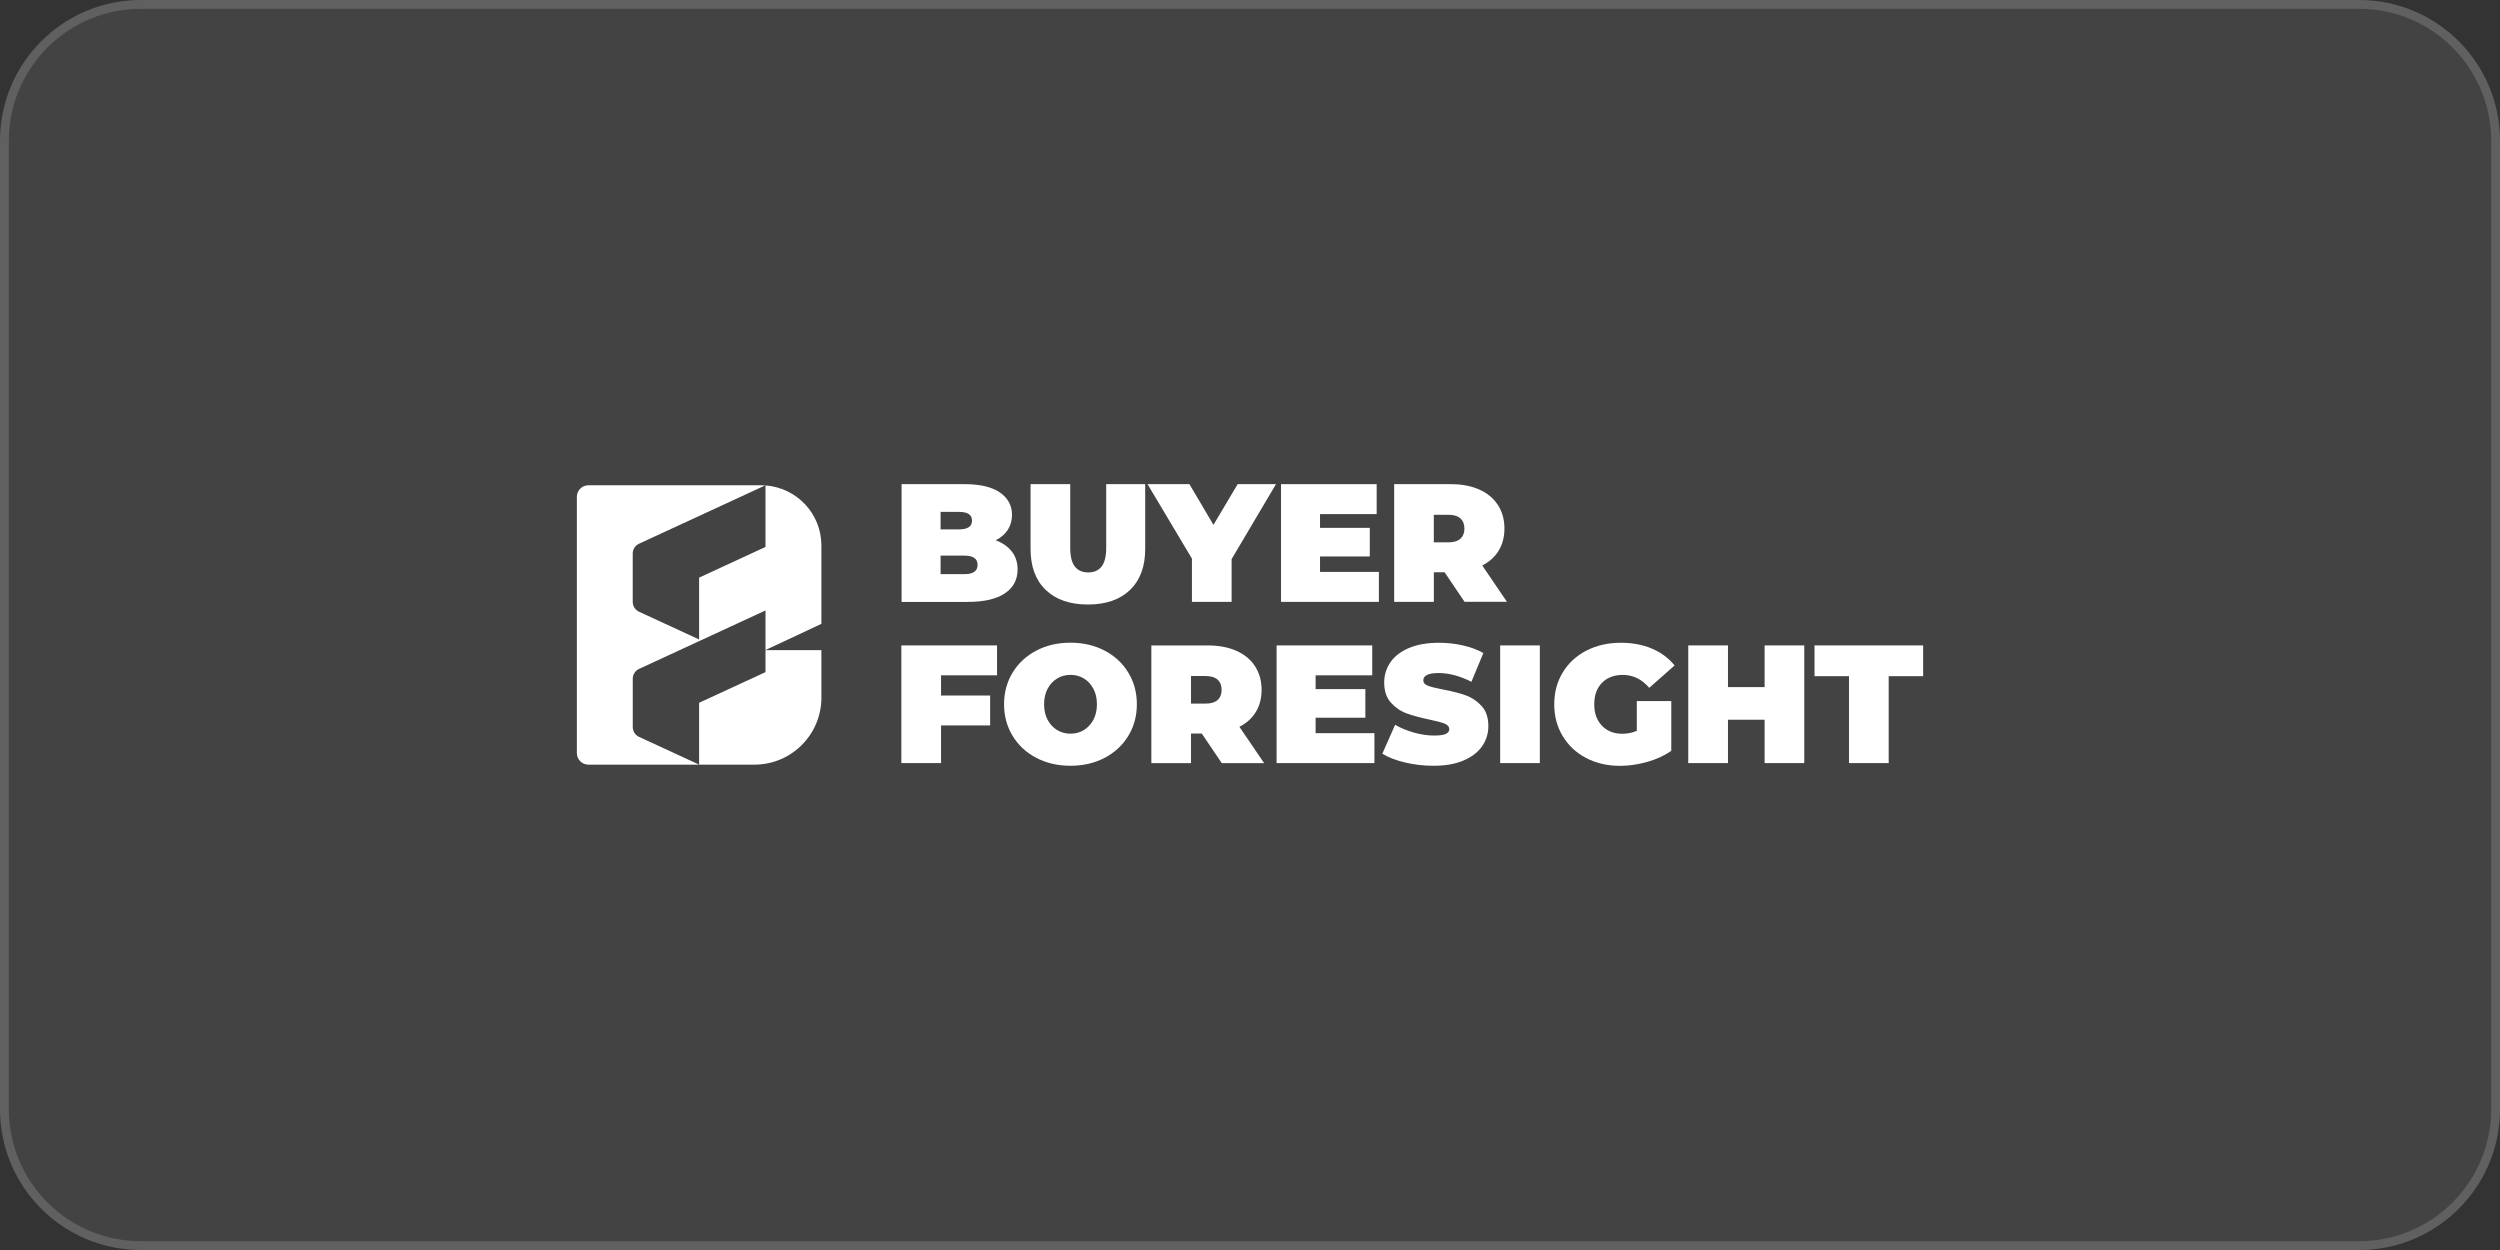 <svg width="284" height="142" viewBox="0 0 284 142" fill="none" xmlns="http://www.w3.org/2000/svg">
<rect x="0" y="0" width="284" height="142" fill="#333333" stroke="none"/>
<path d="M0 16C0 7.163 7.163 0 16 0H268C276.837 0 284 7.163 284 16V126C284 134.837 276.837 142 268 142H16C7.163 142 0 134.837 0 126V16Z" fill="#FFFFFF00" fill-opacity="0.08"/>
<path d="M16 0.5H268C276.56 0.5 283.5 7.44 283.5 16V126C283.5 134.56 276.56 141.5 268 141.5H16C7.44 141.5 0.5 134.56 0.5 126V16C0.5 7.44 7.44 0.5 16 0.5Z" stroke="#FFFFFF00" stroke-opacity="0.16"/>
<path d="M111.053 64.171C111.053 63.469 110.558 63.12 109.565 63.12H106.851V65.221H109.565C110.558 65.221 111.053 64.872 111.053 64.171ZM106.851 58.151V60.137H108.952C109.932 60.137 110.421 59.806 110.421 59.144C110.421 58.482 109.932 58.151 108.952 58.151H106.851ZM114.949 62.661C115.382 63.222 115.598 63.897 115.598 64.687C115.598 65.856 115.113 66.766 114.146 67.41C113.18 68.054 111.776 68.376 109.945 68.376H102.42V55H109.561C111.344 55 112.69 55.318 113.599 55.953C114.508 56.589 114.963 57.436 114.963 58.491C114.963 59.113 114.808 59.674 114.495 60.172C114.181 60.666 113.722 61.068 113.109 61.377C113.899 61.668 114.508 62.096 114.941 62.657" fill="white"/>
<path d="M118.789 67.013C117.641 65.905 117.072 64.352 117.072 62.352V55H121.578V62.22C121.578 63.2 121.754 63.915 122.103 64.36C122.452 64.806 122.959 65.027 123.621 65.027C124.283 65.027 124.791 64.806 125.139 64.36C125.488 63.915 125.665 63.204 125.665 62.22V55H130.095V62.352C130.095 64.352 129.522 65.905 128.379 67.013C127.231 68.12 125.634 68.672 123.586 68.672C121.538 68.672 119.936 68.116 118.793 67.013" fill="white"/>
<path d="M139.91 63.517V68.372H135.404V63.46L130.36 55H135.118L137.849 59.625L140.599 55H144.95L139.91 63.517Z" fill="white"/>
<path d="M156.641 64.969V68.372H145.524V55H156.389V58.403H149.955V59.965H155.608V63.213H149.955V64.969H156.641Z" fill="white"/>
<path d="M165.9 58.888C165.595 58.614 165.136 58.478 164.523 58.478H162.881V61.611H164.523C165.132 61.611 165.591 61.474 165.9 61.2C166.204 60.927 166.359 60.543 166.359 60.044C166.359 59.546 166.204 59.162 165.9 58.888ZM164.108 65.009H162.885V68.372H158.379V55H164.814C166.05 55 167.126 55.203 168.04 55.609C168.958 56.015 169.664 56.602 170.158 57.365C170.657 58.129 170.904 59.02 170.904 60.04C170.904 60.993 170.688 61.827 170.255 62.542C169.823 63.257 169.201 63.822 168.384 64.241L171.191 68.368H166.376L164.103 65.005L164.108 65.009Z" fill="white"/>
<path d="M106.904 76.717V79.012H112.478V82.41H106.904V86.687H102.394V73.319H113.264V76.717H106.904Z" fill="white"/>
<path d="M123.127 82.936C123.577 82.662 123.939 82.273 124.208 81.77C124.477 81.267 124.61 80.68 124.61 80.005C124.61 79.33 124.477 78.743 124.208 78.24C123.939 77.737 123.582 77.348 123.127 77.075C122.677 76.801 122.169 76.664 121.609 76.664C121.048 76.664 120.541 76.801 120.091 77.075C119.641 77.348 119.279 77.737 119.009 78.24C118.74 78.743 118.608 79.33 118.608 80.005C118.608 80.68 118.74 81.267 119.009 81.77C119.279 82.273 119.636 82.662 120.091 82.936C120.541 83.209 121.048 83.346 121.609 83.346C122.169 83.346 122.677 83.209 123.127 82.936ZM117.73 86.095C116.582 85.495 115.686 84.665 115.038 83.602C114.389 82.538 114.062 81.338 114.062 80.001C114.062 78.663 114.389 77.463 115.038 76.4C115.686 75.336 116.587 74.506 117.73 73.906C118.877 73.306 120.166 73.01 121.604 73.01C123.043 73.01 124.336 73.31 125.479 73.906C126.627 74.506 127.523 75.336 128.171 76.4C128.82 77.463 129.147 78.663 129.147 80.001C129.147 81.338 128.82 82.538 128.171 83.602C127.523 84.665 126.627 85.495 125.479 86.095C124.332 86.695 123.043 86.991 121.604 86.991C120.166 86.991 118.873 86.691 117.73 86.095Z" fill="white"/>
<path d="M138.317 77.207C138.013 76.933 137.554 76.797 136.94 76.797H135.299V79.93H136.94C137.549 79.93 138.008 79.793 138.317 79.52C138.622 79.246 138.776 78.862 138.776 78.363C138.776 77.865 138.622 77.481 138.317 77.207ZM136.521 83.328H135.299V86.691H130.793V73.323H137.227C138.463 73.323 139.54 73.526 140.453 73.933C141.371 74.339 142.077 74.925 142.571 75.689C143.066 76.453 143.317 77.344 143.317 78.363C143.317 79.317 143.101 80.151 142.669 80.866C142.236 81.581 141.614 82.145 140.797 82.565L143.604 86.691H138.794L136.521 83.328Z" fill="white"/>
<path d="M156.133 83.288V86.687H145.021V73.319H155.886V76.717H149.452V78.284H155.105V81.532H149.452V83.288H156.133Z" fill="white"/>
<path d="M159.62 86.621C158.569 86.373 157.709 86.038 157.033 85.619L158.485 82.335C159.121 82.706 159.836 83.002 160.626 83.222C161.416 83.447 162.175 83.558 162.899 83.558C163.521 83.558 163.967 83.496 164.236 83.377C164.505 83.258 164.637 83.077 164.637 82.834C164.637 82.556 164.461 82.344 164.112 82.203C163.764 82.062 163.185 81.912 162.382 81.744C161.35 81.528 160.493 81.294 159.805 81.047C159.117 80.799 158.521 80.389 158.009 79.824C157.501 79.259 157.245 78.491 157.245 77.525C157.245 76.686 157.479 75.923 157.951 75.234C158.424 74.546 159.125 74.008 160.061 73.61C160.997 73.218 162.135 73.019 163.468 73.019C164.386 73.019 165.286 73.116 166.169 73.315C167.051 73.513 167.833 73.8 168.508 74.184L167.153 77.45C165.842 76.788 164.602 76.457 163.428 76.457C162.254 76.457 161.689 76.739 161.689 77.295C161.689 77.565 161.861 77.763 162.206 77.896C162.55 78.028 163.115 78.174 163.905 78.324C164.924 78.513 165.78 78.734 166.482 78.981C167.184 79.228 167.788 79.634 168.305 80.195C168.821 80.755 169.077 81.519 169.077 82.485C169.077 83.324 168.843 84.087 168.371 84.767C167.899 85.447 167.197 85.989 166.261 86.391C165.326 86.793 164.187 86.991 162.854 86.991C161.747 86.991 160.666 86.868 159.615 86.621" fill="white"/>
<path d="M174.925 73.319H170.419V86.687H174.925V73.319Z" fill="white"/>
<path d="M185.944 79.643H189.859V85.296C189.069 85.844 188.151 86.263 187.109 86.559C186.063 86.85 185.04 87 184.033 87C182.608 87 181.328 86.704 180.194 86.113C179.06 85.522 178.173 84.692 177.528 83.628C176.884 82.565 176.562 81.36 176.562 80.01C176.562 78.659 176.884 77.454 177.528 76.391C178.173 75.327 179.068 74.502 180.22 73.906C181.372 73.315 182.674 73.019 184.126 73.019C185.437 73.019 186.611 73.24 187.648 73.677C188.685 74.114 189.55 74.753 190.234 75.596L187.352 78.138C186.514 77.159 185.512 76.669 184.355 76.669C183.363 76.669 182.573 76.969 181.986 77.565C181.399 78.165 181.107 78.977 181.107 80.01C181.107 81.042 181.399 81.823 181.977 82.437C182.555 83.046 183.327 83.355 184.298 83.355C184.872 83.355 185.419 83.249 185.94 83.028V79.648L185.944 79.643Z" fill="white"/>
<path d="M204.965 73.319V86.687H200.459V81.761H196.298V86.687H191.787V73.319H196.298V78.055H200.459V73.319H204.965Z" fill="white"/>
<path d="M206.13 73.319V76.814H210.045V86.687H214.555V76.814H218.469V73.319H206.13Z" fill="white"/>
<path d="M93.311 79.25V73.853H86.961V76.351L79.419 79.837V86.863H85.699C89.904 86.863 93.311 83.456 93.311 79.25Z" fill="white"/>
<path d="M93.311 70.87V61.973C93.311 58.358 90.509 55.402 86.961 55.146V62.132L79.419 65.618V72.644L72.596 69.493C72.155 69.29 71.877 68.849 71.877 68.368V62.891C71.877 62.405 72.159 61.968 72.596 61.765L86.921 55.146C86.771 55.137 86.617 55.128 86.462 55.128H66.841C66.118 55.128 65.531 55.715 65.531 56.439V85.552C65.531 86.276 66.118 86.863 66.841 86.863H79.423L72.6 83.712C72.159 83.509 71.881 83.068 71.881 82.587V77.11C71.881 76.625 72.163 76.188 72.6 75.985L86.961 69.347V73.844L93.311 70.87Z" fill="white"/>
</svg>
